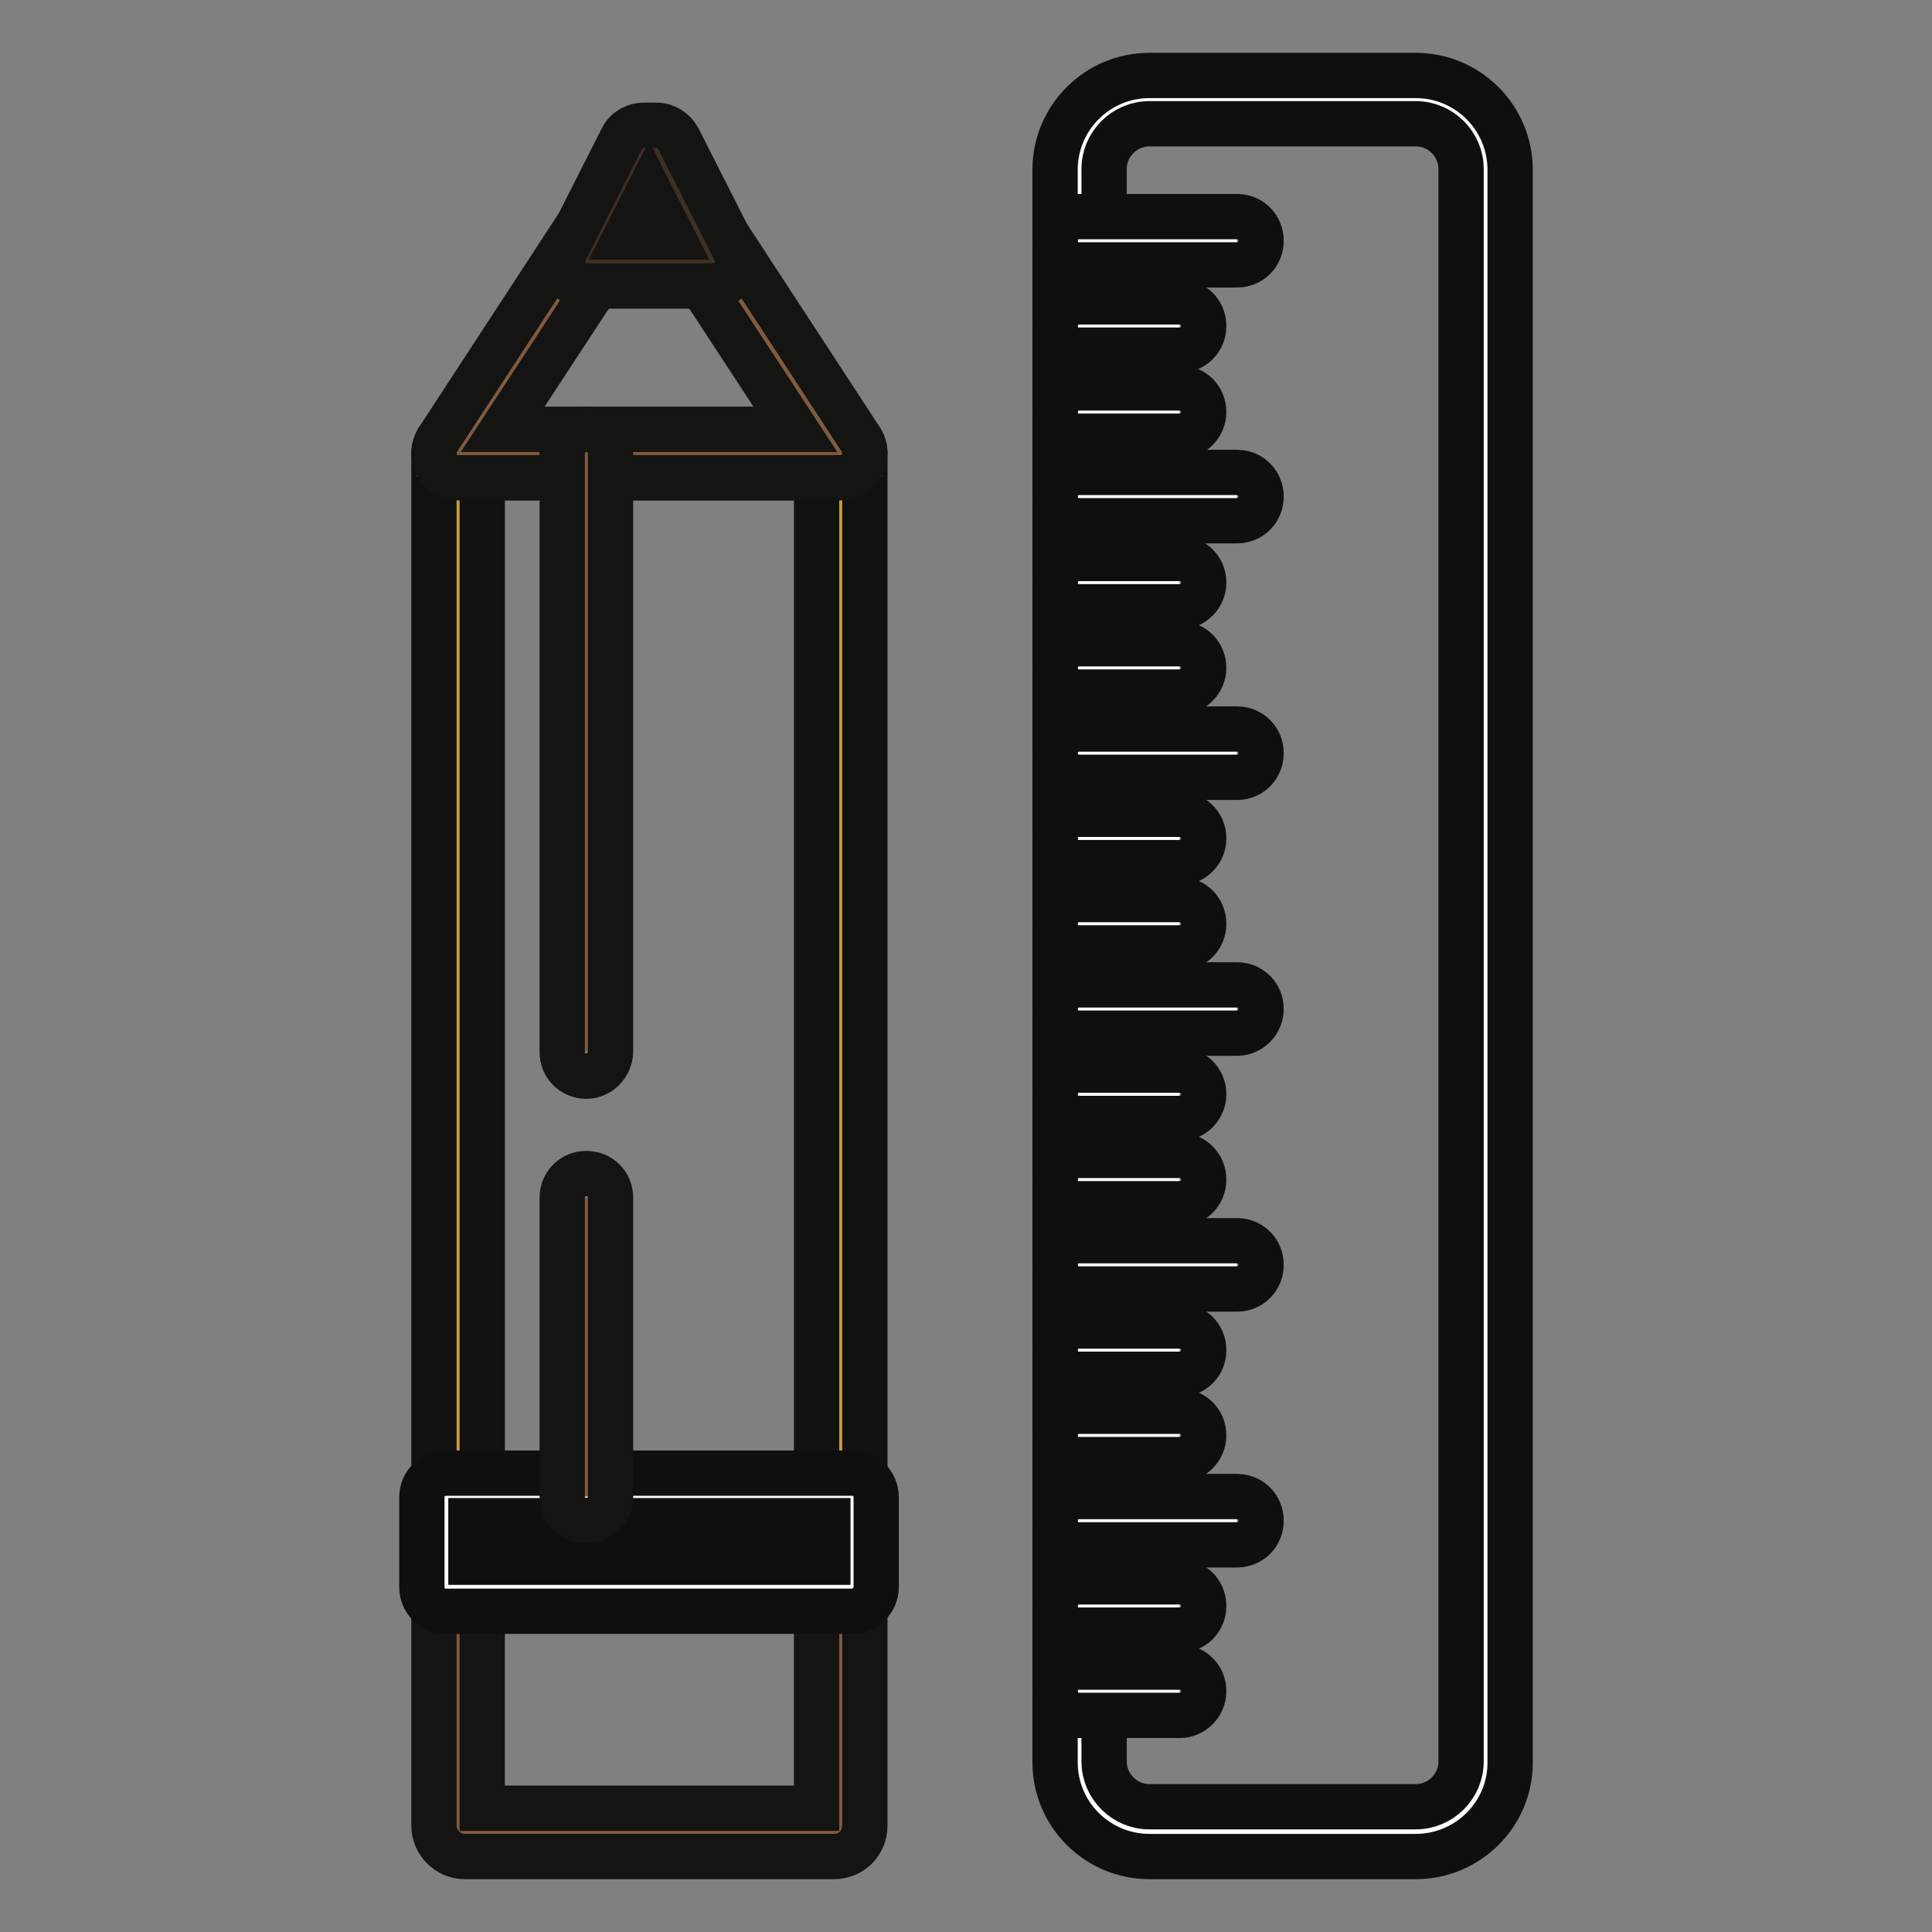 <?xml version="1.0" encoding="utf-8"?>
<!-- Svg Vector Icons : http://www.onlinewebfonts.com/icon -->
<!DOCTYPE svg PUBLIC "-//W3C//DTD SVG 1.1//EN" "http://www.w3.org/Graphics/SVG/1.1/DTD/svg11.dtd">
<svg version="1.1" xmlns="http://www.w3.org/2000/svg" xmlns:xlink="http://www.w3.org/1999/xlink" x="0px" y="0px" viewBox="0 0 256 256" enable-background="new 0 0 256 256" xml:space="preserve">
<rect x="0" y="0" width="256" height="256" fill="#808080" stroke="none"/>
<g> <path stroke-width="6" fill-opacity="0" stroke="#cd9a36"  d="M60.7,60.1h50.7v144.1H60.7V60.1z"/> <path stroke-width="6" fill-opacity="0" stroke="#101111"  d="M111.4,207.5H60.7c-1.8,0-3.2-1.4-3.2-3.2V60.1c0-1.8,1.4-3.2,3.2-3.2h50.7c1.8,0,3.2,1.4,3.2,3.2v144.1 C114.6,206.1,113.2,207.5,111.4,207.5z M63.9,201h44.3V63.3H63.9V201z"/> <path stroke-width="6" fill-opacity="0" stroke="#825a3d"  d="M110.5,242.8H61.6c-0.5,0-0.9-0.4-0.9-0.9v-37.7h50.7v37.7C111.4,242.4,111,242.8,110.5,242.8L110.5,242.8z "/> <path stroke-width="6" fill-opacity="0" stroke="#141413"  d="M110.5,246H61.6c-2.3,0-4.1-1.9-4.1-4.1v-37.6c0-1.8,1.4-3.2,3.2-3.2h50.7c1.8,0,3.2,1.4,3.2,3.2v37.6 C114.6,244.2,112.8,246,110.5,246z M63.9,239.6h44.3v-32.1H63.9V239.6z"/> <path stroke-width="6" fill-opacity="0" stroke="#825a3d"  d="M111.4,60.1H60.7l22.8-34.9h5.1L111.4,60.1z"/> <path stroke-width="6" fill-opacity="0" stroke="#141413"  d="M111.4,63.3H60.7c-1.2,0-2.3-0.6-2.8-1.7c-0.6-1.1-0.5-2.3,0.1-3.3l22.8-34.9c0.6-0.9,1.6-1.5,2.7-1.5h5.1 c1.1,0,2.1,0.5,2.7,1.5l22.8,34.9c0.6,1,0.7,2.2,0.1,3.3C113.7,62.7,112.6,63.3,111.4,63.3z M66.6,56.9h38.8L86.8,28.5h-1.6 L66.6,56.9z"/> <path stroke-width="6" fill-opacity="0" stroke="#3f3024"  d="M94.4,34.7H77.7l7.5-14.8h1.7L94.4,34.7z"/> <path stroke-width="6" fill-opacity="0" stroke="#141413"  d="M94.4,37.9H77.7c-1.1,0-2.1-0.6-2.7-1.5c-0.6-1-0.6-2.1-0.1-3.2l7.5-14.8c0.5-1.1,1.7-1.8,2.9-1.8h1.7 c1.2,0,2.3,0.7,2.9,1.8l7.5,14.8c0.5,1,0.5,2.2-0.1,3.2C96.5,37.3,95.5,37.9,94.4,37.9z M82.9,31.4h6.2L86,25.3L82.9,31.4z"/> <path stroke-width="6" fill-opacity="0" stroke="#fbfdfc"  d="M59.1,198.3h53.8v11.9H59.1V198.3z"/> <path stroke-width="6" fill-opacity="0" stroke="#0f0f0f"  d="M112.9,213.5H59.1c-1.8,0-3.2-1.4-3.2-3.2v-11.9c0-1.8,1.4-3.2,3.2-3.2h53.8c1.8,0,3.2,1.4,3.2,3.2v11.9 C116.1,212,114.7,213.5,112.9,213.5z M62.4,207h47.3v-5.5H62.4V207z"/> <path stroke-width="6" fill-opacity="0" stroke="#825a3d"  d="M77.7,60.1v79.2"/> <path stroke-width="6" fill-opacity="0" stroke="#141413"  d="M77.7,142.6c-1.8,0-3.2-1.4-3.2-3.2V60.1c0-1.8,1.4-3.2,3.2-3.2c1.8,0,3.2,1.4,3.2,3.2v79.2 C80.9,141.1,79.4,142.6,77.7,142.6z"/> <path stroke-width="6" fill-opacity="0" stroke="#825a3d"  d="M77.7,158.7v39.6"/> <path stroke-width="6" fill-opacity="0" stroke="#141413"  d="M77.7,201.5c-1.8,0-3.2-1.4-3.2-3.2v-39.6c0-1.8,1.4-3.2,3.2-3.2c1.8,0,3.2,1.4,3.2,3.2v39.6 C80.9,200.1,79.4,201.5,77.7,201.5z"/> <path stroke-width="6" fill-opacity="0" stroke="#fbfdfc"  d="M187.6,242.8h-35.3c-5.1,0-9.3-4.2-9.3-9.3V22.5c0-5.1,4.2-9.3,9.3-9.3h35.3c5.1,0,9.3,4.2,9.3,9.3v211.1 C196.9,238.6,192.7,242.8,187.6,242.8L187.6,242.8z"/> <path stroke-width="6" fill-opacity="0" stroke="#0f0f0f"  d="M187.6,246h-35.3c-6.9,0-12.5-5.6-12.5-12.5v-211c0-6.9,5.6-12.5,12.5-12.5h35.3c6.9,0,12.5,5.6,12.5,12.5 v211.1C200.1,240.4,194.5,246,187.6,246z M152.3,16.4c-3.3,0-6,2.7-6,6v211c0,3.3,2.7,6,6,6h35.3c3.3,0,6-2.7,6-6v-211 c0-3.3-2.7-6-6-6L152.3,16.4L152.3,16.4z"/> <path stroke-width="6" fill-opacity="0" stroke="#fbfdfc"  d="M163.9,31.9H143"/> <path stroke-width="6" fill-opacity="0" stroke="#0f0f0f"  d="M163.9,35.1H143c-1.8,0-3.2-1.4-3.2-3.2c0-1.8,1.4-3.2,3.2-3.2h20.9c1.8,0,3.2,1.4,3.2,3.2 C167.1,33.7,165.7,35.1,163.9,35.1z"/> <path stroke-width="6" fill-opacity="0" stroke="#fbfdfc"  d="M163.9,65.8H143"/> <path stroke-width="6" fill-opacity="0" stroke="#0f0f0f"  d="M163.9,69H143c-1.8,0-3.2-1.4-3.2-3.2s1.4-3.2,3.2-3.2h20.9c1.8,0,3.2,1.4,3.2,3.2S165.7,69,163.9,69z"/> <path stroke-width="6" fill-opacity="0" stroke="#fbfdfc"  d="M163.9,99.7H143"/> <path stroke-width="6" fill-opacity="0" stroke="#0f0f0f"  d="M163.9,103H143c-1.8,0-3.2-1.4-3.2-3.2s1.4-3.2,3.2-3.2h20.9c1.8,0,3.2,1.4,3.2,3.2S165.7,103,163.9,103z" /> <path stroke-width="6" fill-opacity="0" stroke="#fbfdfc"  d="M163.9,133.7H143"/> <path stroke-width="6" fill-opacity="0" stroke="#0f0f0f"  d="M163.9,136.9H143c-1.8,0-3.2-1.4-3.2-3.2c0-1.8,1.4-3.2,3.2-3.2h20.9c1.8,0,3.2,1.4,3.2,3.2 C167.1,135.4,165.7,136.9,163.9,136.9z"/> <path stroke-width="6" fill-opacity="0" stroke="#fbfdfc"  d="M163.9,167.6H143"/> <path stroke-width="6" fill-opacity="0" stroke="#0f0f0f"  d="M163.9,170.8H143c-1.8,0-3.2-1.4-3.2-3.2s1.4-3.2,3.2-3.2h20.9c1.8,0,3.2,1.4,3.2,3.2 S165.7,170.8,163.9,170.8z"/> <path stroke-width="6" fill-opacity="0" stroke="#fbfdfc"  d="M163.9,201.5H143"/> <path stroke-width="6" fill-opacity="0" stroke="#0f0f0f"  d="M163.9,204.7H143c-1.8,0-3.2-1.4-3.2-3.2c0-1.8,1.4-3.2,3.2-3.2h20.9c1.8,0,3.2,1.4,3.2,3.2 C167.1,203.3,165.7,204.7,163.9,204.7z"/> <path stroke-width="6" fill-opacity="0" stroke="#fbfdfc"  d="M156.3,43.2H143"/> <path stroke-width="6" fill-opacity="0" stroke="#0f0f0f"  d="M156.3,46.4H143c-1.8,0-3.2-1.4-3.2-3.2c0-1.8,1.4-3.2,3.2-3.2h13.3c1.8,0,3.2,1.4,3.2,3.2 C159.5,45,158.1,46.4,156.3,46.4z"/> <path stroke-width="6" fill-opacity="0" stroke="#fbfdfc"  d="M156.3,88.4H143"/> <path stroke-width="6" fill-opacity="0" stroke="#0f0f0f"  d="M156.3,91.7H143c-1.8,0-3.2-1.4-3.2-3.2c0-1.8,1.4-3.2,3.2-3.2h13.3c1.8,0,3.2,1.4,3.2,3.2 C159.5,90.2,158.1,91.7,156.3,91.7z"/> <path stroke-width="6" fill-opacity="0" stroke="#fbfdfc"  d="M156.3,111H143"/> <path stroke-width="6" fill-opacity="0" stroke="#0f0f0f"  d="M156.3,114.3H143c-1.8,0-3.2-1.4-3.2-3.2s1.4-3.2,3.2-3.2h13.3c1.8,0,3.2,1.4,3.2,3.2 C159.5,112.8,158.1,114.3,156.3,114.3z"/> <path stroke-width="6" fill-opacity="0" stroke="#fbfdfc"  d="M156.3,122.3H143"/> <path stroke-width="6" fill-opacity="0" stroke="#0f0f0f"  d="M156.3,125.6H143c-1.8,0-3.2-1.4-3.2-3.2s1.4-3.2,3.2-3.2h13.3c1.8,0,3.2,1.4,3.2,3.2 S158.1,125.6,156.3,125.6z"/> <path stroke-width="6" fill-opacity="0" stroke="#fbfdfc"  d="M156.3,145H143"/> <path stroke-width="6" fill-opacity="0" stroke="#0f0f0f"  d="M156.3,148.2H143c-1.8,0-3.2-1.4-3.2-3.2c0-1.8,1.4-3.2,3.2-3.2h13.3c1.8,0,3.2,1.4,3.2,3.2 C159.5,146.7,158.1,148.2,156.3,148.2z"/> <path stroke-width="6" fill-opacity="0" stroke="#fbfdfc"  d="M156.3,156.2H143"/> <path stroke-width="6" fill-opacity="0" stroke="#0f0f0f"  d="M156.3,159.5H143c-1.8,0-3.2-1.4-3.2-3.2s1.4-3.2,3.2-3.2h13.3c1.8,0,3.2,1.4,3.2,3.2 S158.1,159.5,156.3,159.5z"/> <path stroke-width="6" fill-opacity="0" stroke="#fbfdfc"  d="M156.3,178.9H143"/> <path stroke-width="6" fill-opacity="0" stroke="#0f0f0f"  d="M156.3,182.1H143c-1.8,0-3.2-1.4-3.2-3.2s1.4-3.2,3.2-3.2h13.3c1.8,0,3.2,1.4,3.2,3.2 S158.1,182.1,156.3,182.1z"/> <path stroke-width="6" fill-opacity="0" stroke="#fbfdfc"  d="M156.3,190.2H143"/> <path stroke-width="6" fill-opacity="0" stroke="#0f0f0f"  d="M156.3,193.4H143c-1.8,0-3.2-1.4-3.2-3.2c0-1.8,1.4-3.2,3.2-3.2h13.3c1.8,0,3.2,1.4,3.2,3.2 C159.5,191.9,158.1,193.4,156.3,193.4z"/> <path stroke-width="6" fill-opacity="0" stroke="#fbfdfc"  d="M156.3,212.8H143"/> <path stroke-width="6" fill-opacity="0" stroke="#0f0f0f"  d="M156.3,216H143c-1.8,0-3.2-1.4-3.2-3.2c0-1.8,1.4-3.2,3.2-3.2h13.3c1.8,0,3.2,1.4,3.2,3.2 C159.5,214.6,158.1,216,156.3,216z"/> <path stroke-width="6" fill-opacity="0" stroke="#fbfdfc"  d="M156.3,224.1H143"/> <path stroke-width="6" fill-opacity="0" stroke="#0f0f0f"  d="M156.3,227.3H143c-1.8,0-3.2-1.4-3.2-3.2s1.4-3.2,3.2-3.2h13.3c1.8,0,3.2,1.4,3.2,3.2 C159.5,225.8,158.1,227.3,156.3,227.3z"/> <path stroke-width="6" fill-opacity="0" stroke="#fbfdfc"  d="M156.3,54.5H143"/> <path stroke-width="6" fill-opacity="0" stroke="#0f0f0f"  d="M156.3,57.8H143c-1.8,0-3.2-1.4-3.2-3.2s1.4-3.2,3.2-3.2h13.3c1.8,0,3.2,1.4,3.2,3.2 C159.5,56.3,158.1,57.8,156.3,57.8z"/> <path stroke-width="6" fill-opacity="0" stroke="#fbfdfc"  d="M156.3,77.1H143"/> <path stroke-width="6" fill-opacity="0" stroke="#0f0f0f"  d="M156.3,80.4H143c-1.8,0-3.2-1.4-3.2-3.2s1.4-3.2,3.2-3.2h13.3c1.8,0,3.2,1.4,3.2,3.2 C159.5,78.9,158.1,80.4,156.3,80.4z"/></g>
</svg>
